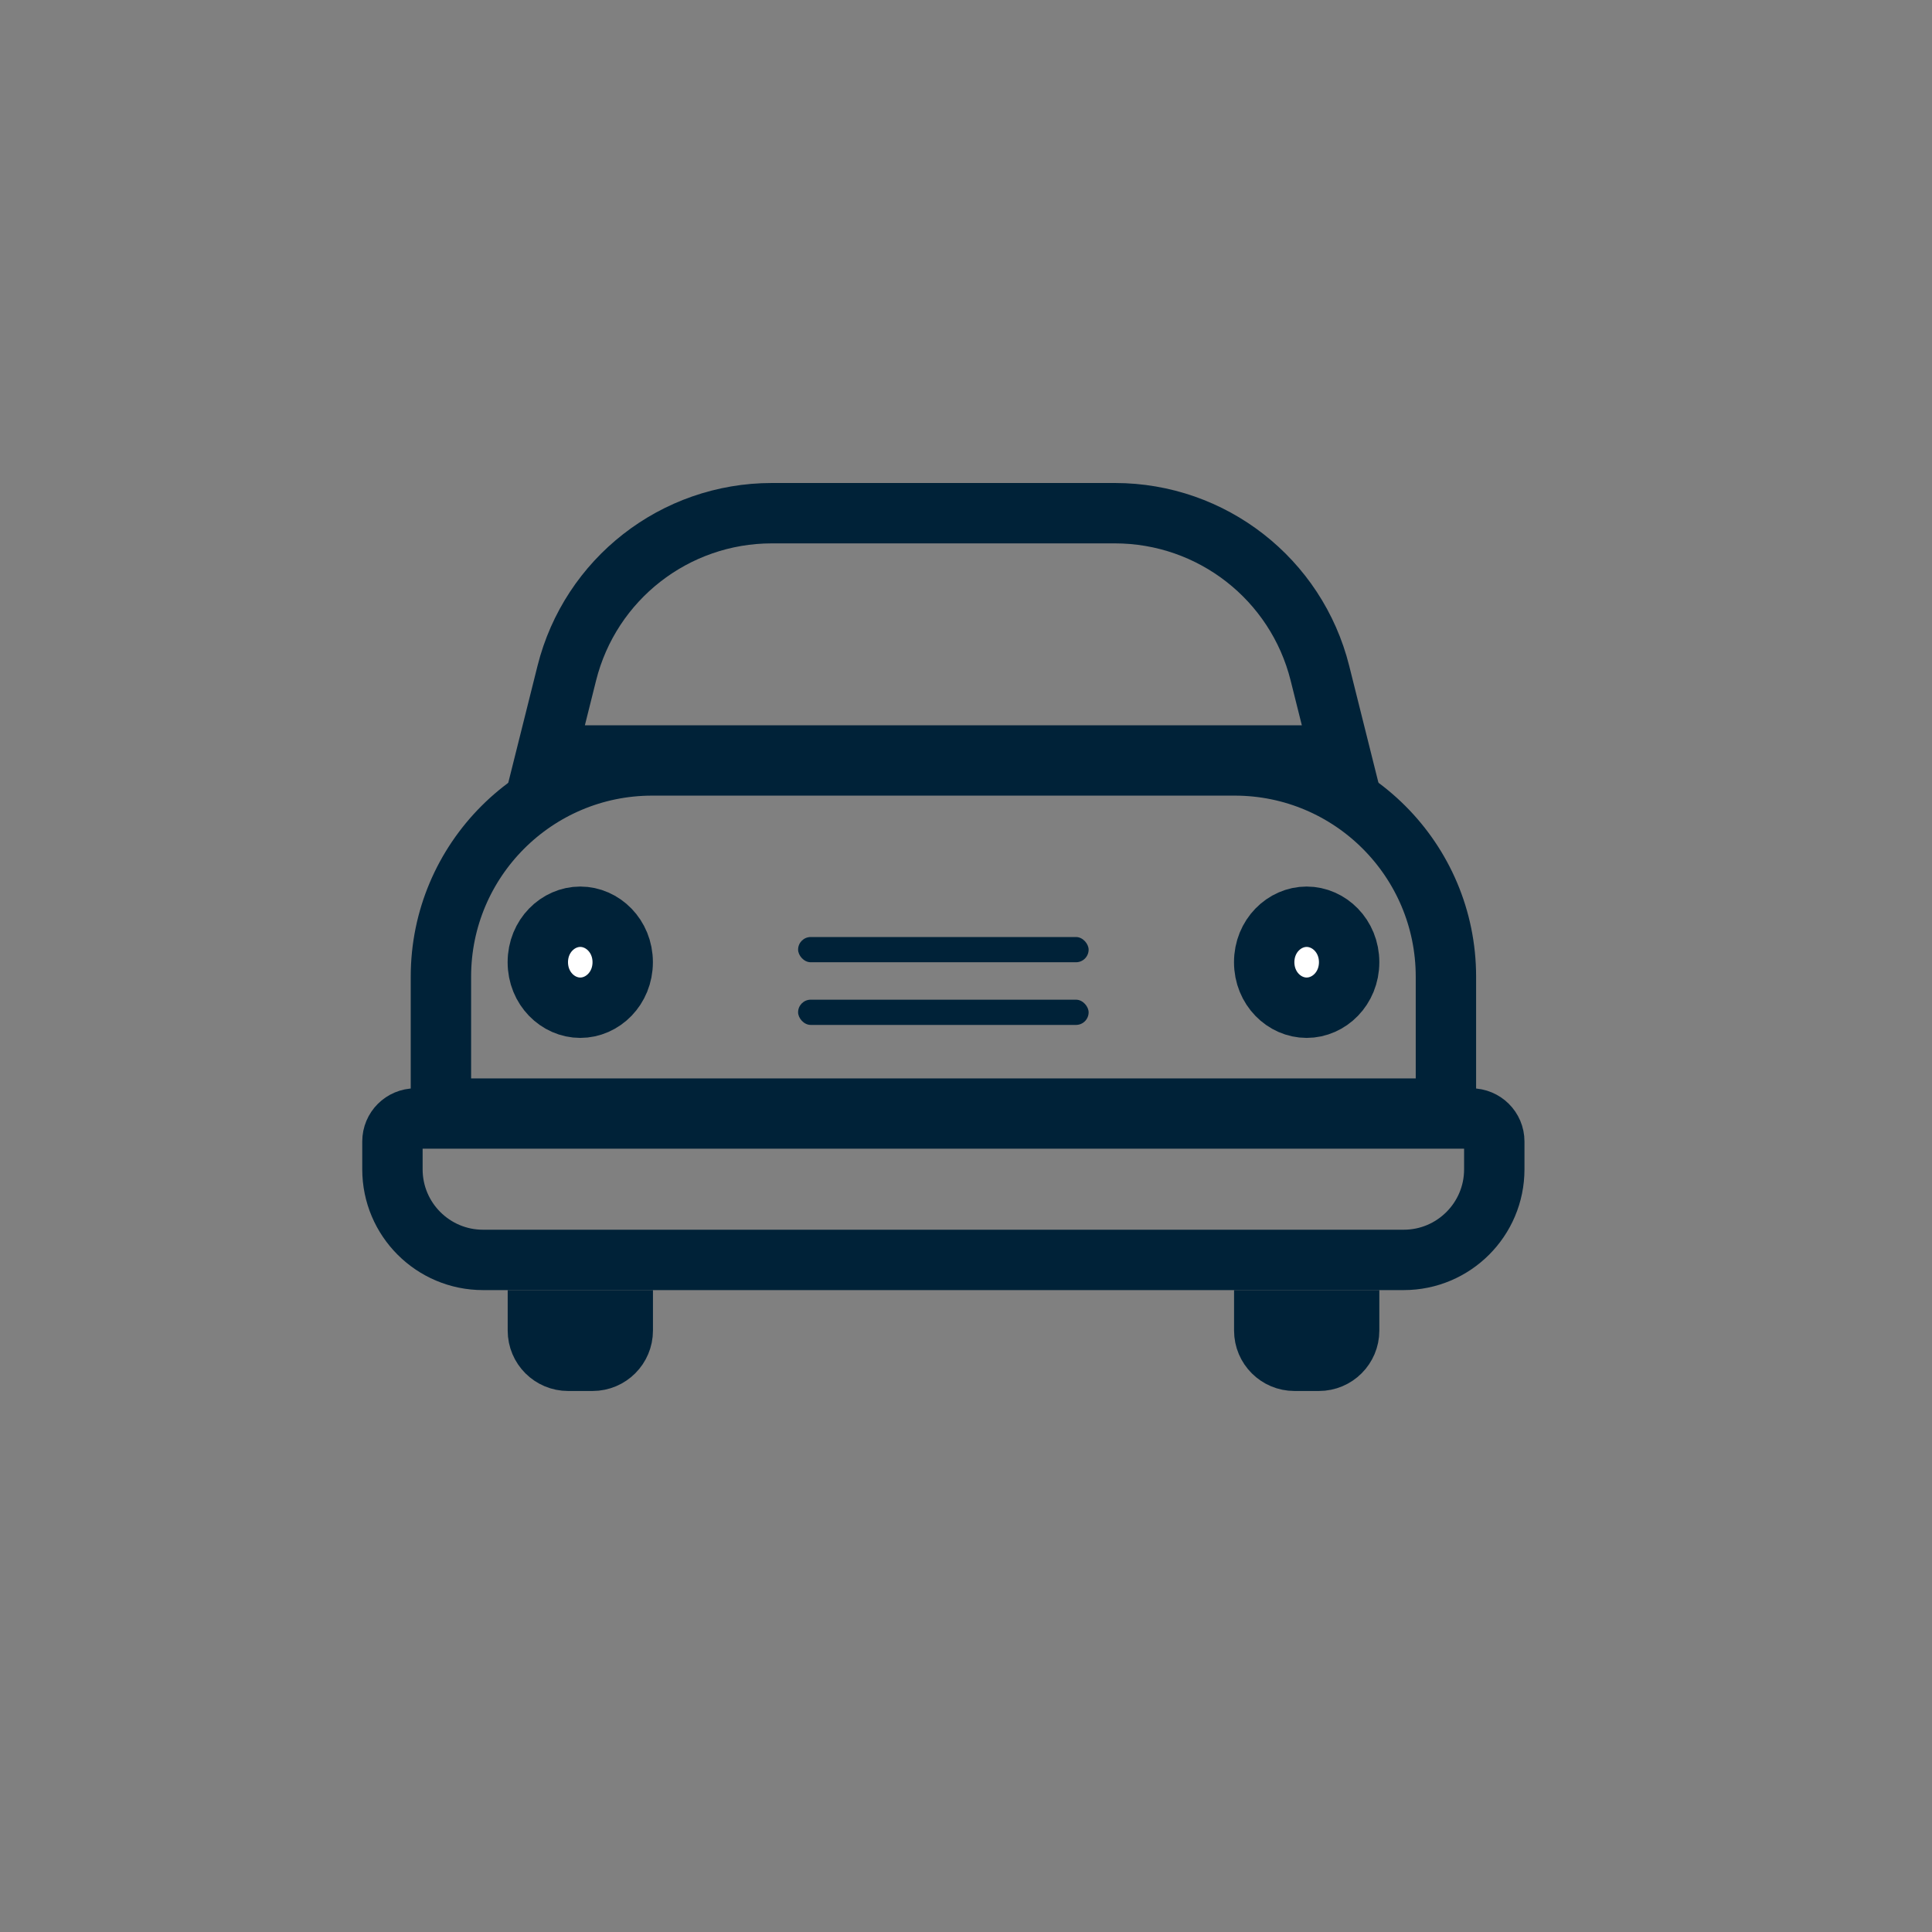 <svg width="32" height="32" viewBox="0 0 32 32" fill="none" xmlns="http://www.w3.org/2000/svg">
<rect x="0" y="0" width="32" height="32" fill="#808080" stroke="none"/>
<path d="M7.303 16.177C7.303 14.245 8.87 12.678 10.803 12.678H20.449C22.382 12.678 23.949 14.245 23.949 16.177V18.362H7.303V16.177Z" stroke="#002238"/>
<path d="M9.388 11.15C9.778 9.592 11.178 8.5 12.784 8.5H18.466C20.072 8.5 21.472 9.592 21.862 11.15L22.203 12.513H9.047L9.388 11.15Z" stroke="#002238"/>
<path d="M10.314 15.937C10.314 16.373 9.98 16.691 9.611 16.691C9.242 16.691 8.908 16.373 8.908 15.937C8.908 15.502 9.242 15.184 9.611 15.184C9.98 15.184 10.314 15.502 10.314 15.937Z" fill="white" stroke="#002238"/>
<path d="M22.346 15.937C22.346 16.373 22.012 16.691 21.642 16.691C21.273 16.691 20.939 16.373 20.939 15.937C20.939 15.502 21.273 15.184 21.642 15.184C22.012 15.184 22.346 15.502 22.346 15.937Z" fill="white" stroke="#002238"/>
<rect x="13.219" y="15.52" width="4.812" height="0.418" rx="0.209" fill="#002238"/>
<rect x="13.219" y="16.558" width="4.812" height="0.418" rx="0.209" fill="#002238"/>
<path d="M8.909 21.868H10.315V22.039C10.315 22.315 10.091 22.539 9.815 22.539H9.409C9.133 22.539 8.909 22.315 8.909 22.039V21.868Z" stroke="#002238"/>
<path d="M20.94 21.868H22.346V22.039C22.346 22.315 22.122 22.539 21.846 22.539H21.44C21.164 22.539 20.94 22.315 20.94 22.039V21.868Z" stroke="#002238"/>
<path d="M6.5 18.906C6.5 18.696 6.67 18.526 6.881 18.526H24.369C24.579 18.526 24.75 18.696 24.75 18.906V19.368C24.75 20.196 24.078 20.868 23.25 20.868H8C7.172 20.868 6.5 20.196 6.5 19.368V18.906Z" stroke="#002238"/>
</svg>
